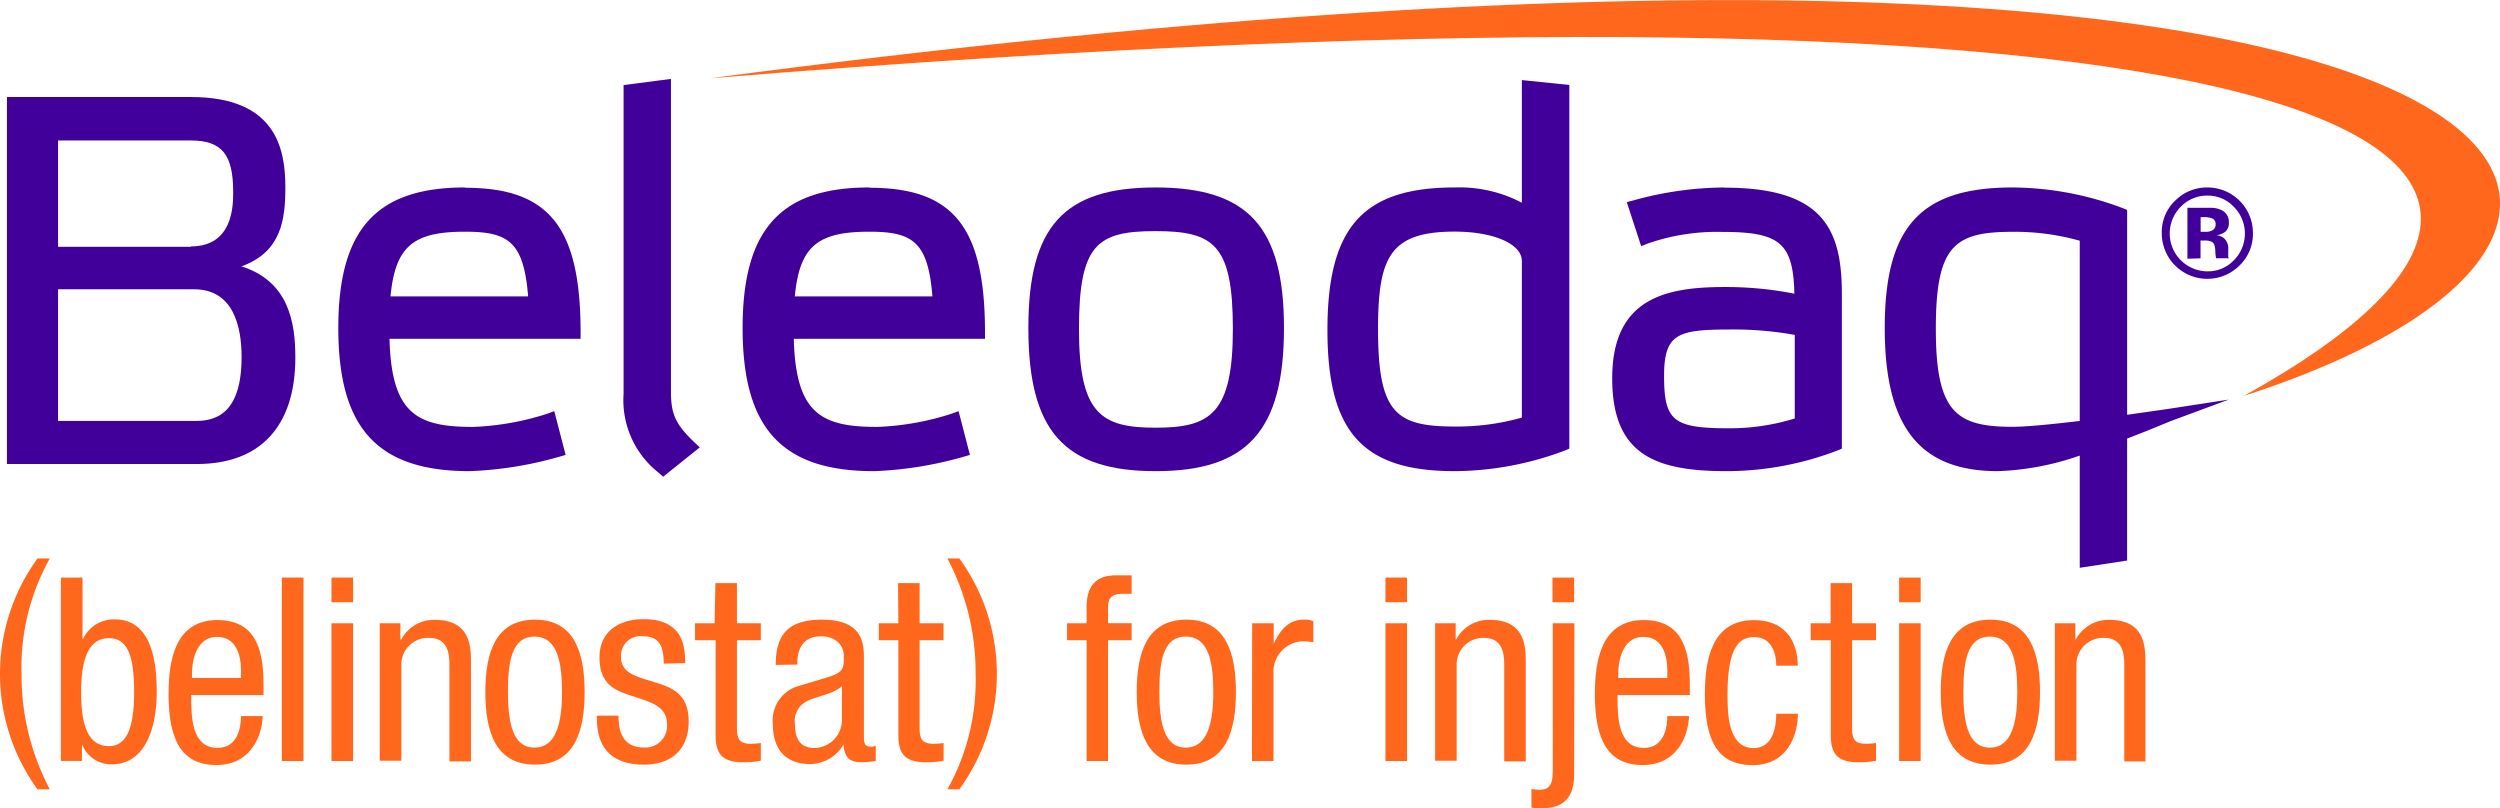 <svg xmlns="http://www.w3.org/2000/svg" xmlns:xlink="http://www.w3.org/1999/xlink" width="255.38" height="82.57" viewBox="0 0 255.38 82.57">
  <defs>
    <clipPath id="clip-path" transform="translate(0 0)">
      <rect width="255.39" height="82.57" fill="none"/>
    </clipPath>
  </defs>
  <g id="Layer_2" data-name="Layer 2">
    <g id="Layer_1-2" data-name="Layer 1">
      <g clip-path="url(#clip-path)">
        <path d="M24.67,27.21c4.07-1.48,4.48-4.76,4.48-8.08,0-4-1-9.22-9.65-9.22H.71V47.4H20.1c6.5,0,10.07-3.86,10.07-10.88,0-3.65-.7-7.78-5.5-9.31m-5.17-2H5.93V14.35H19.5c3.15,0,4.32,1.42,4.32,5.25,0,1.38,0,5.57-4.32,5.57M5.93,29.55H19.82c4,0,4.86,3.76,4.86,6.92C24.68,42.29,22,43,20,43H5.93Z" transform="translate(0 0)" fill="#410099"/>
      </g>
      <g clip-path="url(#clip-path)">
        <path d="M47.5,19.15c-9.07,0-12.94,4.29-12.94,14.36,0,10.25,4,14.62,13.43,14.62a38.33,38.33,0,0,0,9.17-1.48l.62-.18L56.62,42l-.68.25a27.85,27.85,0,0,1-7.62,1.36c-5.71,0-8.34-1.32-8.53-9H59.31V34c0-10.8-3.2-14.82-11.81-14.82m-7.61,11.1c.49-5.11,2.3-6.61,7.61-6.61,4.42,0,6,1,6.45,6.61Z" transform="translate(0 0)" fill="#410099"/>
      </g>
      <g clip-path="url(#clip-path)">
        <path d="M68.54,40V8.06l-4.84.63V40.2a9.44,9.44,0,0,0,3.62,8.12l.42.38,3.74-3-.55-.52C69,43.33,68.54,42.31,68.54,40" transform="translate(0 0)" fill="#410099"/>
      </g>
      <g clip-path="url(#clip-path)">
        <path d="M88.8,19.15c-9.07,0-12.94,4.29-12.94,14.36,0,10.25,4,14.62,13.43,14.62a38.33,38.33,0,0,0,9.17-1.48l.62-.18L97.92,42l-.68.25a27.85,27.85,0,0,1-7.62,1.36c-5.7,0-8.34-1.32-8.53-9h19.53V34c0-10.8-3.2-14.82-11.82-14.82m-7.61,11.1c.49-5.11,2.3-6.61,7.61-6.61,4.42,0,6,1,6.45,6.61Z" transform="translate(0 0)" fill="#410099"/>
      </g>
      <g clip-path="url(#clip-path)">
        <path d="M118.05,19.15c-9.39,0-13,4-13,14.36,0,10.52,3.66,14.62,13,14.62s13.11-4.1,13.11-14.62c0-10.34-3.67-14.36-13.11-14.36m7.89,14.46c0,8.68-2.32,10.08-7.89,10.08s-7.83-1.4-7.83-10.08,1.86-10,7.83-10,7.89,1.39,7.89,10" transform="translate(0 0)" fill="#410099"/>
      </g>
      <g clip-path="url(#clip-path)">
        <path d="M155.46,20.71a13.71,13.71,0,0,0-6.86-1.56c-9.39,0-13,4.08-13,14.57s3.66,14.41,13,14.41A32.42,32.42,0,0,0,159.91,46l.4-.17V8.68l-4.85-.5ZM140.77,33.66c0-7.36,1.18-10,7.83-10,4,0,6.86,1.27,6.86,3v16a24.41,24.41,0,0,1-6.86.91c-6,0-7.83-1.37-7.83-9.93" transform="translate(0 0)" fill="#410099"/>
      </g>
      <g clip-path="url(#clip-path)">
        <path d="M176.12,19.15a35.42,35.42,0,0,0-9.26,1.32l-.68.18,1.47,4.5.66-.27a21.61,21.61,0,0,1,7.59-1.19c5.87,0,7.28,1.08,7.4,6.31a36,36,0,0,0-7.13-.68c-6,0-11.48,1.13-11.48,9.33,0,7.89,4.5,9.48,11.75,9.48A31.86,31.86,0,0,0,187.75,46l.4-.17V30c0-6.69-2-10.83-12-10.83m7.19,15.05v8.53a22.55,22.55,0,0,1-6.7,1c-5.72,0-6.65-.75-6.65-5.35,0-4.27,1.35-4.74,6.65-4.74a35.33,35.33,0,0,1,6.7.55" transform="translate(0 0)" fill="#410099"/>
      </g>
      <g clip-path="url(#clip-path)">
        <path d="M221.36,41.79l-4.07.58V21.45l-.4-.17a32.37,32.37,0,0,0-11.3-2.13c-9.4,0-13.06,4-13.06,14.36,0,10.11,3.57,14.62,11.56,14.62a28.31,28.31,0,0,0,8.36-1.59V58l4.84-.74V44.8l2-.78,2.44-1,5.94-2.2ZM212.45,43c-2.76.33-5.44.6-6.86.6-5.79,0-7.84-1.51-7.84-10s1.86-9.92,7.84-9.92a24.51,24.51,0,0,1,6.86.91Z" transform="translate(0 0)" fill="#410099"/>
      </g>
      <g clip-path="url(#clip-path)">
        <path d="M229.22,40.44C276.9,14,232.13-5.06,72.5,8,260.16-16.81,284.88,22.46,229.22,40.44" transform="translate(0 0)" fill="#ff671d"/>
      </g>
      <g clip-path="url(#clip-path)">
        <path d="M5.09,57.05A22.77,22.77,0,0,0,2.2,68.84,24.92,24.92,0,0,0,5.09,80.63H3.83a20.06,20.06,0,0,1,0-23.58Z" transform="translate(0 0)" fill="#ff671d"/>
      </g>
      <g clip-path="url(#clip-path)">
        <path d="M6.22,59H8.43v6.27h.05a3.48,3.48,0,0,1,3.25-2c3.81,0,4.28,4.46,4.28,7.4,0,4-1.34,7.41-4.59,7.41A3.2,3.2,0,0,1,8.37,76h0v1.73H6.22Zm4.91,17.22c2,0,2.57-2.31,2.57-5.52,0-3.36-.52-5.51-2.57-5.51-2.36,0-2.84,2.78-2.84,5.51,0,2.89.48,5.52,2.84,5.52" transform="translate(0 0)" fill="#ff671d"/>
      </g>
      <g clip-path="url(#clip-path)">
        <path d="M19.53,71c0,2.15,0,5.4,2.7,5.4,2.1,0,2.39-2.2,2.39-3.25h2.21c0,1.49-.9,5-4.73,5-3.44,0-4.88-2.39-4.88-7.22,0-3.52.68-7.59,5-7.59s4.7,3.76,4.7,6.77V71Zm5.09-1.74v-.76c0-1.57-.5-3.44-2.44-3.44-2.31,0-2.57,2.84-2.57,3.68v.52Z" transform="translate(0 0)" fill="#ff671d"/>
      </g>
      <g clip-path="url(#clip-path)">
        <rect x="28.79" y="59" width="2.21" height="18.74" fill="#ff671d"/>
      </g>
      <g clip-path="url(#clip-path)">
        <path d="M33.86,59h2.21v2.52H33.86Zm0,4.67h2.21V77.74H33.86Z" transform="translate(0 0)" fill="#ff671d"/>
      </g>
      <g clip-path="url(#clip-path)">
        <path d="M38.79,63.67H40.9v1.65H41a3.75,3.75,0,0,1,3.41-2c3.7,0,3.7,2.81,3.7,4.46v10h-2.2V68c0-1.08-.08-2.84-2.08-2.84A2.72,2.72,0,0,0,41,68v9.71H38.79Z" transform="translate(0 0)" fill="#ff671d"/>
      </g>
      <g clip-path="url(#clip-path)">
        <path d="M54.65,63.3c4.07,0,5.07,3.44,5.07,7.4s-1,7.41-5.07,7.41-5.07-3.44-5.07-7.41,1-7.4,5.07-7.4m2.76,7.4c0-3-.45-5.67-2.81-5.67s-2.71,2.63-2.71,5.67.45,5.67,2.71,5.67,2.81-2.62,2.81-5.67" transform="translate(0 0)" fill="#ff671d"/>
      </g>
      <g clip-path="url(#clip-path)">
        <path d="M67.8,67.79C67.8,66,67.33,65,65.73,65a2,2,0,0,0-2.29,2.16c0,1.65,1.73,2,3.47,2.54s3.44,1.18,3.44,4c0,3-1.92,4.41-4.55,4.41-4.77,0-4.83-3.55-4.83-5h2.21c0,1.7.47,3.25,2.62,3.25A2.21,2.21,0,0,0,68.14,74c0-1.89-1.73-2.29-3.44-2.86s-3.46-1.08-3.46-4c0-2.63,2-3.89,4.49-3.89,4.09,0,4.25,2.84,4.27,4.49Z" transform="translate(0 0)" fill="#ff671d"/>
      </g>
      <g clip-path="url(#clip-path)">
        <path d="M73.08,59.57h2.2v4.1h2.44V65.4H75.28v9c0,1.13.29,1.58,1.44,1.58a7.91,7.91,0,0,0,1-.08v1.81a9.5,9.5,0,0,1-1.79.16c-2.28,0-2.83-1-2.83-2.79V65.4H71V63.67h2Z" transform="translate(0 0)" fill="#ff671d"/>
      </g>
      <g clip-path="url(#clip-path)">
        <path d="M79.24,67.92c0-3.2,1.37-4.62,4.73-4.62,4.28,0,4.28,2.57,4.28,4v7.85c0,.58,0,1.13.68,1.13a.81.81,0,0,0,.53-.13v1.58a9,9,0,0,1-1.29.13c-.84,0-1.89,0-2-1.81h0a4,4,0,0,1-3.39,2c-2.62,0-3.83-1.58-3.83-4.1a3.63,3.63,0,0,1,2.65-3.88l3-.9c1.6-.5,1.6-.94,1.6-2.12S85.33,65,83.86,65c-2.41,0-2.41,2.26-2.41,2.76v.13ZM86,70.07c-.81.87-2.75,1.05-3.75,1.66A2.23,2.23,0,0,0,81.21,74c0,1.42.5,2.41,2,2.41A2.86,2.86,0,0,0,86,73.7Z" transform="translate(0 0)" fill="#ff671d"/>
      </g>
      <g clip-path="url(#clip-path)">
        <path d="M91.74,59.57h2.2v4.1h2.44V65.4H93.94v9c0,1.13.29,1.58,1.45,1.58a7.89,7.89,0,0,0,1-.08v1.81a9.5,9.5,0,0,1-1.79.16c-2.28,0-2.83-1-2.83-2.79V65.4h-2V63.67h2Z" transform="translate(0 0)" fill="#ff671d"/>
      </g>
      <g clip-path="url(#clip-path)">
        <path d="M96.78,80.63a22.78,22.78,0,0,0,2.88-11.79,24.91,24.91,0,0,0-2.88-11.79H98a20.06,20.06,0,0,1,0,23.58Z" transform="translate(0 0)" fill="#ff671d"/>
      </g>
      <g clip-path="url(#clip-path)">
        <path d="M111,65.4h-2V63.67h2V62c0-2.12.92-3.23,3-3.23h1.6v1.89h-1c-.94,0-1.41.37-1.41,1.34v1.66h2.41V65.4h-2.41V77.74H111Z" transform="translate(0 0)" fill="#ff671d"/>
      </g>
      <g clip-path="url(#clip-path)">
        <path d="M121.19,63.3c4.07,0,5.06,3.44,5.06,7.4s-1,7.41-5.06,7.41-5.07-3.44-5.07-7.41,1-7.4,5.07-7.4m2.75,7.4c0-3-.44-5.67-2.81-5.67s-2.7,2.63-2.7,5.67.45,5.67,2.7,5.67,2.81-2.62,2.81-5.67" transform="translate(0 0)" fill="#ff671d"/>
      </g>
      <g clip-path="url(#clip-path)">
        <path d="M127.91,63.67h2.2v2.1h0c.63-1.34,1.47-2.47,3.05-2.47a2.15,2.15,0,0,1,1,.16v2.15a6.79,6.79,0,0,0-1.18-.1,3.12,3.12,0,0,0-2.89,3.33v8.9h-2.2Z" transform="translate(0 0)" fill="#ff671d"/>
      </g>
      <g clip-path="url(#clip-path)">
        <path d="M141.53,59h2.2v2.52h-2.2Zm0,4.67h2.2V77.74h-2.2Z" transform="translate(0 0)" fill="#ff671d"/>
      </g>
      <g clip-path="url(#clip-path)">
        <path d="M146.6,63.67h2.1v1.65h.05a3.77,3.77,0,0,1,3.41-2c3.7,0,3.7,2.81,3.7,4.46v10h-2.2V68c0-1.08-.08-2.84-2.08-2.84A2.72,2.72,0,0,0,148.8,68v9.71h-2.2Z" transform="translate(0 0)" fill="#ff671d"/>
      </g>
      <g clip-path="url(#clip-path)">
        <path d="M160.8,79.1c0,2.31-1,3.47-3.36,3.47-.35,0-.69,0-1-.08V80.6a7.34,7.34,0,0,0,.82.08c1.36,0,1.36-1.05,1.36-2.36V63.67h2.21Zm0-17.58h-2.21V59h2.21Z" transform="translate(0 0)" fill="#ff671d"/>
      </g>
      <g clip-path="url(#clip-path)">
        <path d="M165.23,71c0,2.15,0,5.4,2.7,5.4,2.11,0,2.39-2.2,2.39-3.25h2.21c0,1.49-.89,5-4.73,5-3.43,0-4.88-2.39-4.88-7.22,0-3.52.68-7.59,5-7.59s4.7,3.76,4.7,6.77V71Zm5.09-1.74v-.76c0-1.57-.49-3.44-2.44-3.44-2.31,0-2.57,2.84-2.57,3.68v.52Z" transform="translate(0 0)" fill="#ff671d"/>
      </g>
      <g clip-path="url(#clip-path)">
        <path d="M181.45,68c0-1.37-.55-2.92-2.23-2.92-1.36,0-2.75.69-2.75,5.83,0,1.84,0,5.51,2.67,5.51,1.89,0,2.31-2,2.31-3.51h2.21c0,2.23-1.1,5.25-4.62,5.25s-4.88-2.39-4.88-7.22c0-3.52.68-7.59,5-7.59,3.83,0,4.49,3,4.49,4.65Z" transform="translate(0 0)" fill="#ff671d"/>
      </g>
      <g clip-path="url(#clip-path)">
        <path d="M187,59.57h2.2v4.1h2.44V65.4h-2.44v9c0,1.13.29,1.58,1.44,1.58a7.91,7.91,0,0,0,1-.08v1.81a9.5,9.5,0,0,1-1.79.16c-2.28,0-2.83-1-2.83-2.79V65.4h-2.05V63.67H187Z" transform="translate(0 0)" fill="#ff671d"/>
      </g>
      <g clip-path="url(#clip-path)">
        <path d="M194,59h2.2v2.52H194Zm0,4.67h2.2V77.74H194Z" transform="translate(0 0)" fill="#ff671d"/>
      </g>
      <g clip-path="url(#clip-path)">
        <path d="M203.32,63.3c4.07,0,5.07,3.44,5.07,7.4s-1,7.41-5.07,7.41-5.07-3.44-5.07-7.41,1-7.4,5.07-7.4m2.75,7.4c0-3-.44-5.67-2.8-5.67s-2.71,2.63-2.71,5.67.45,5.67,2.71,5.67,2.8-2.62,2.8-5.67" transform="translate(0 0)" fill="#ff671d"/>
      </g>
      <g clip-path="url(#clip-path)">
        <path d="M209.91,63.67H212v1.65h.05a3.77,3.77,0,0,1,3.41-2c3.7,0,3.7,2.81,3.7,4.46v10H217V68c0-1.08-.08-2.84-2.08-2.84A2.72,2.72,0,0,0,212.11,68v9.71h-2.2Z" transform="translate(0 0)" fill="#ff671d"/>
      </g>
      <g clip-path="url(#clip-path)">
        <path d="M228.75,27.14a4.65,4.65,0,0,1-7.92-3.34,4.43,4.43,0,0,1,1.46-3.39,4.55,4.55,0,0,1,3.2-1.26,4.64,4.64,0,0,1,4.65,4.65,4.47,4.47,0,0,1-1.39,3.34m-6-6a3.87,3.87,0,0,0,2.74,6.58,3.66,3.66,0,0,0,2.71-1.14,3.86,3.86,0,0,0,0-5.44,3.65,3.65,0,0,0-2.71-1.16,3.71,3.71,0,0,0-2.74,1.16m.7,5.29V21.23H226a2.46,2.46,0,0,1,1,.27,1.3,1.3,0,0,1,.68,1.23,1.14,1.14,0,0,1-.36.94,1.73,1.73,0,0,1-.89.35,1.66,1.66,0,0,1,.73.29,1.42,1.42,0,0,1,.46,1.16v.46a.76.76,0,0,0,0,.15.4.4,0,0,0,0,.15l.05.15h-1.29a3.57,3.57,0,0,1-.08-.71,2.49,2.49,0,0,0-.09-.63.6.6,0,0,0-.38-.38,1.42,1.42,0,0,0-.46-.09h-.58v1.82Zm2.46-4.14a2.23,2.23,0,0,0-.78-.11h-.33v1.5h.52a1.28,1.28,0,0,0,.74-.19.7.7,0,0,0,.27-.62.58.58,0,0,0-.42-.58" transform="translate(0 0)" fill="#410099"/>
      </g>
    </g>
  </g>
</svg>
